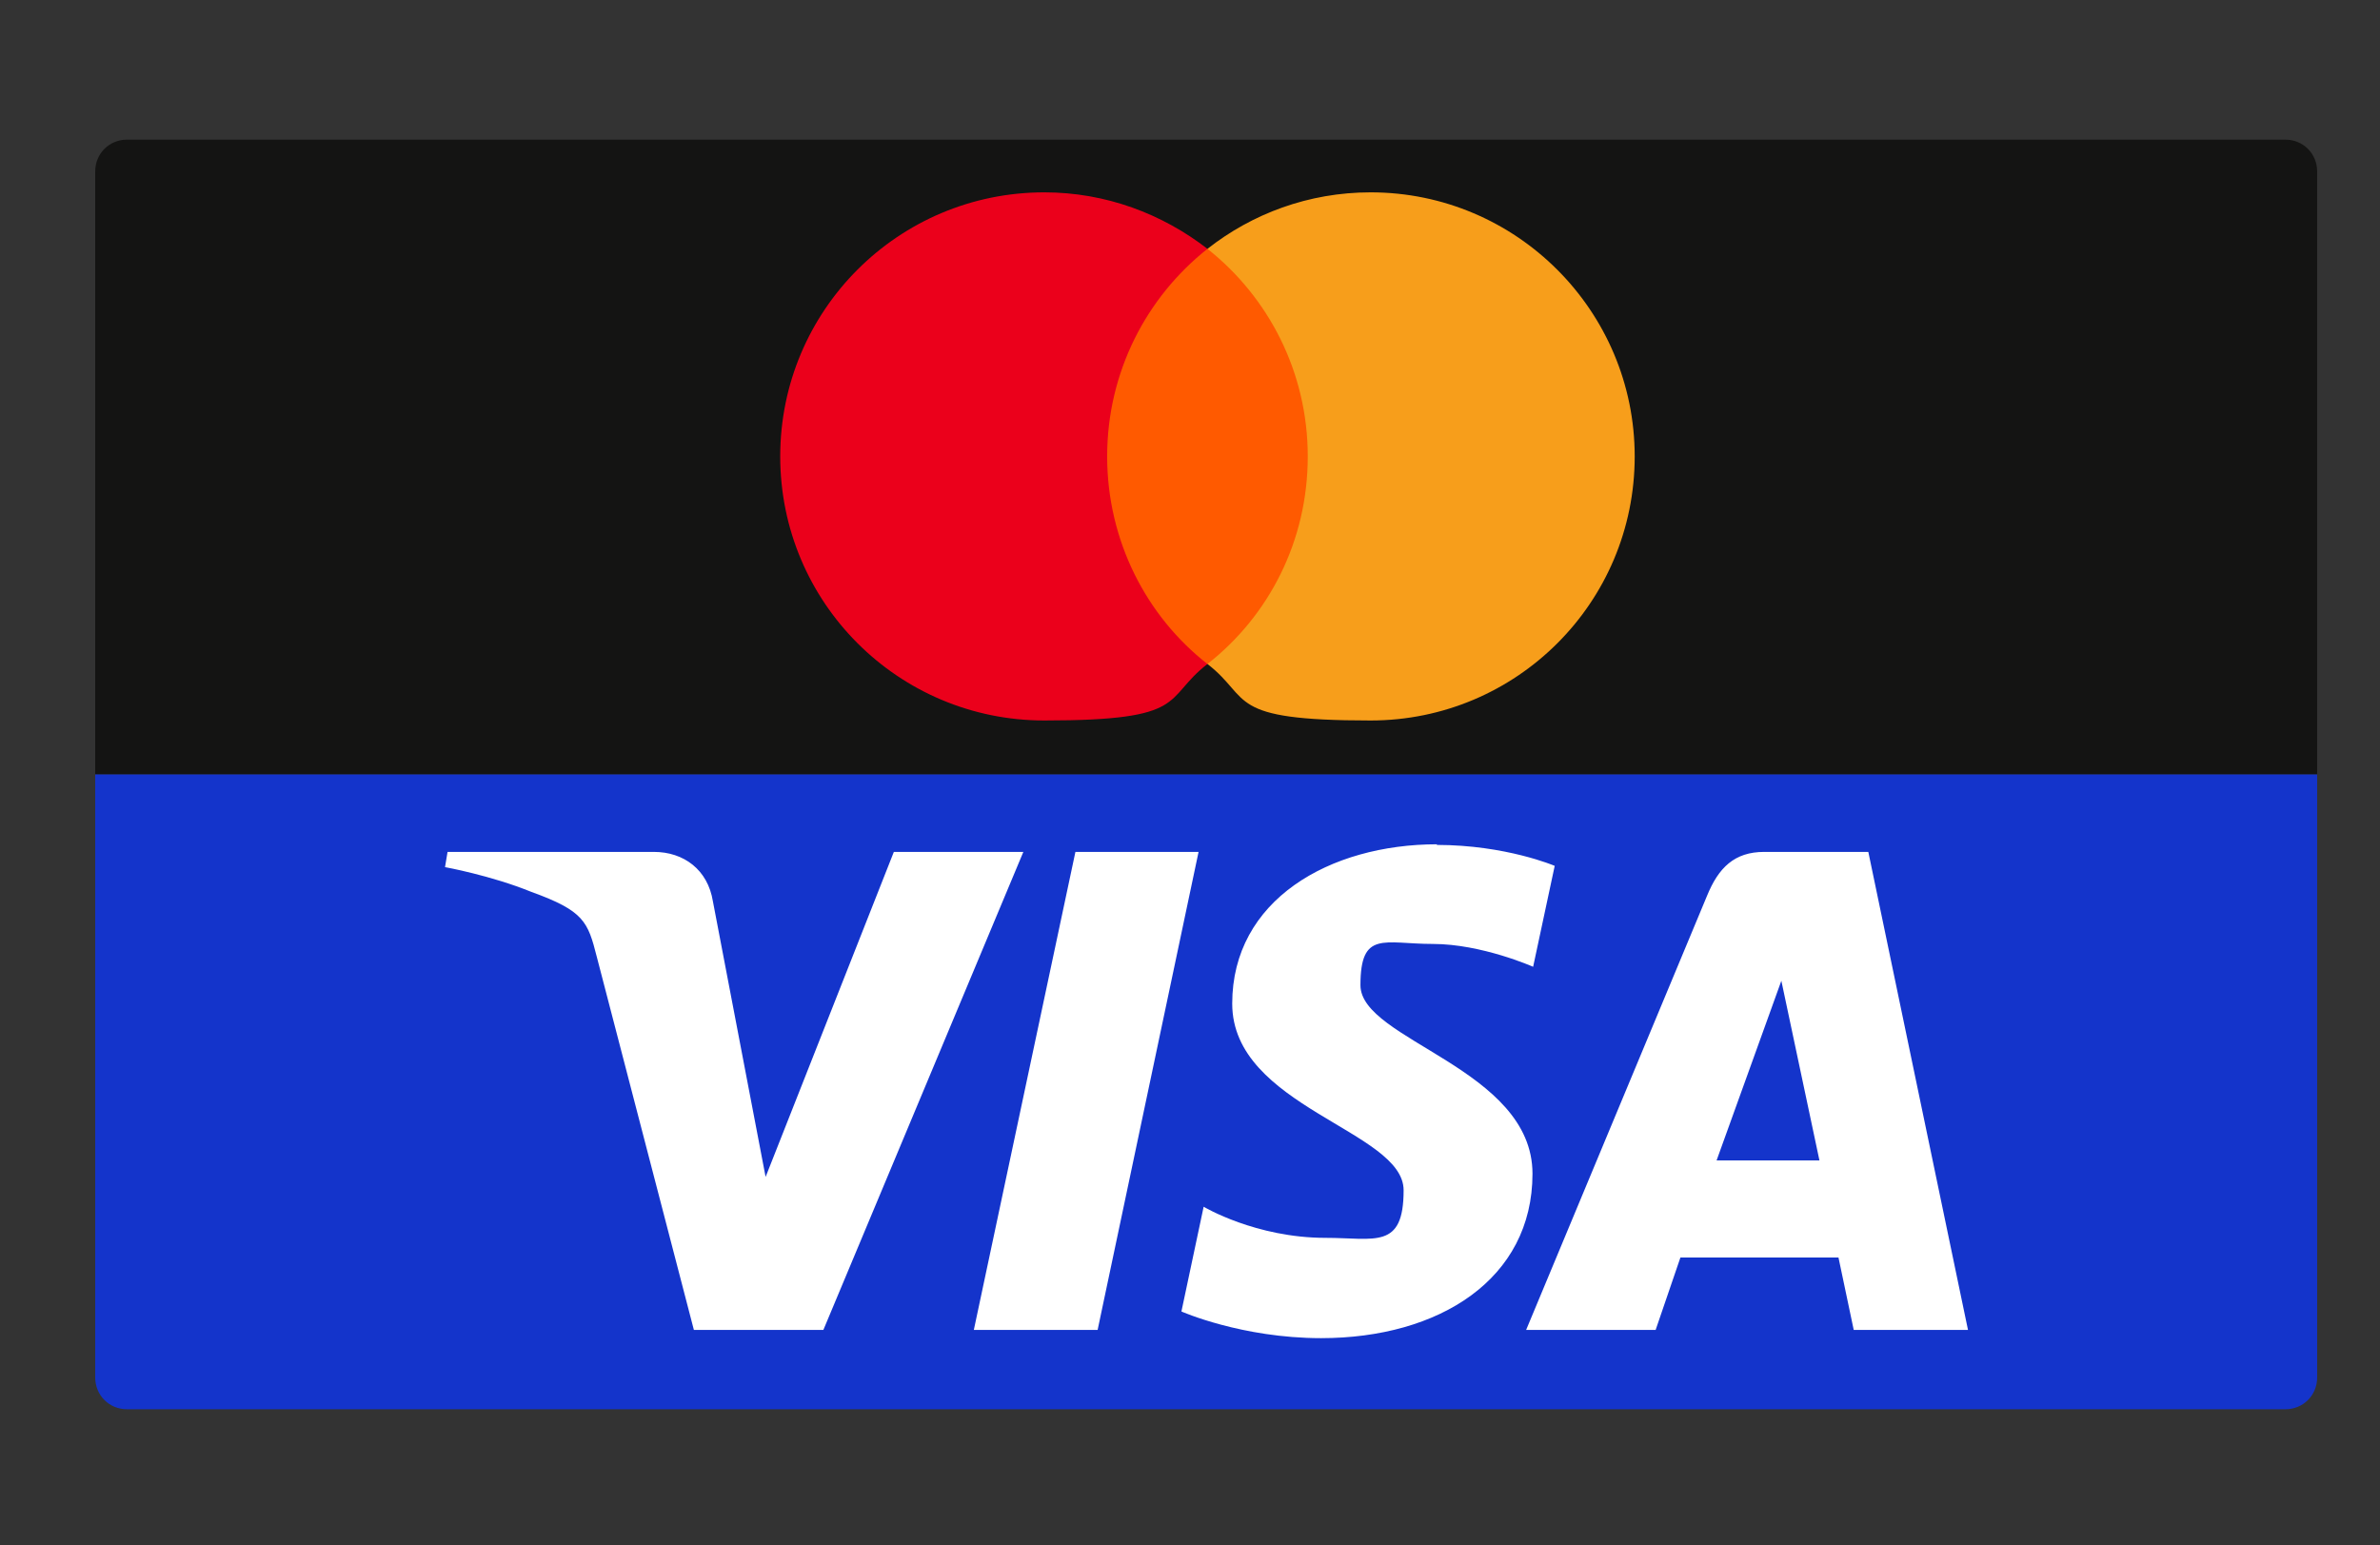 <?xml version="1.0" encoding="UTF-8"?><svg id="a" xmlns="http://www.w3.org/2000/svg" xmlns:xlink="http://www.w3.org/1999/xlink" viewBox="0 0 374.9 243.4"><rect x="0" y="0" width="374.9" height="243.4" fill="#333333" stroke="none"/><defs><style>.j{mask:url(#b);}.k{fill:#141413;}.l{fill:#1434cb;}.m{fill:#fff;}.n{fill:#eb001b;}.o{fill:#ff5a00;}.p{fill:#f79e1b;}</style><mask id="b" x="40.4" y="22" width="299.6" height="199.7" maskUnits="userSpaceOnUse"><g id="c"><rect id="d" class="m" x="40.4" y="22" width="299.6" height="199.7" rx="80" ry="80"/></g></mask></defs><path class="k" d="M20,22h340c2.8,0,5,2.2,5,5v95H15V27c0-2.8,2.2-5,5-5Z"/><path class="l" d="M15,122h350v95c0,2.8-2.2,5-5,5H20c-2.8,0-5-2.2-5-5v-95h0Z"/><g class="j"><g id="e"><g id="f"><rect id="g" class="o" x="172" y="39.2" width="36.4" height="65.4"/><path class="n" d="M174.4,71.9c0-13.3,6.2-25.1,15.8-32.7-7.1-5.5-16-8.9-25.7-8.9-23,0-41.6,18.6-41.6,41.6s18.6,41.6,41.6,41.6,18.6-3.4,25.7-8.9c-9.6-7.5-15.8-19.4-15.8-32.7Z"/><path id="h" class="p" d="M257.5,71.9c0,23-18.6,41.6-41.6,41.6s-18.6-3.4-25.7-8.9c9.7-7.6,15.8-19.4,15.8-32.7s-6.2-25.1-15.8-32.7c7-5.5,15.9-8.9,25.7-8.9,23,0,41.6,18.7,41.6,41.6Z"/></g></g></g><path id="i" class="m" d="M226.4,133c-17,0-32.3,8.8-32.3,25.1s27,20,27,29.4-4.5,7.5-12.3,7.5c-11,0-19.2-4.9-19.2-4.9l-3.5,16.5s9.5,4.2,22,4.2c18.6,0,33.3-9.3,33.3-25.9s-27.1-21-27.1-29.7,3.7-6.5,11.4-6.5,15.8,3.6,15.8,3.6l3.4-15.9s-7.7-3.3-18.6-3.3h0ZM70.5,134.2l-.4,2.4s7.2,1.3,13.6,3.9c8.3,3,8.9,4.7,10.3,10.2l15.3,58.8h20.4l31.5-75.3h-20.4l-20.2,51.2-8.3-43.4c-.8-5-4.6-7.8-9.3-7.8h-32.5ZM169.4,134.2l-16,75.3h19.5l15.9-75.3h-19.4ZM277.9,134.2c-4.7,0-7.2,2.5-9,6.9l-28.5,68.4h20.4l3.9-11.4h24.9l2.4,11.4h18l-15.7-75.3h-16.4ZM280.6,154.5l6,28.3h-16.2l10.2-28.3h0Z"/></svg>